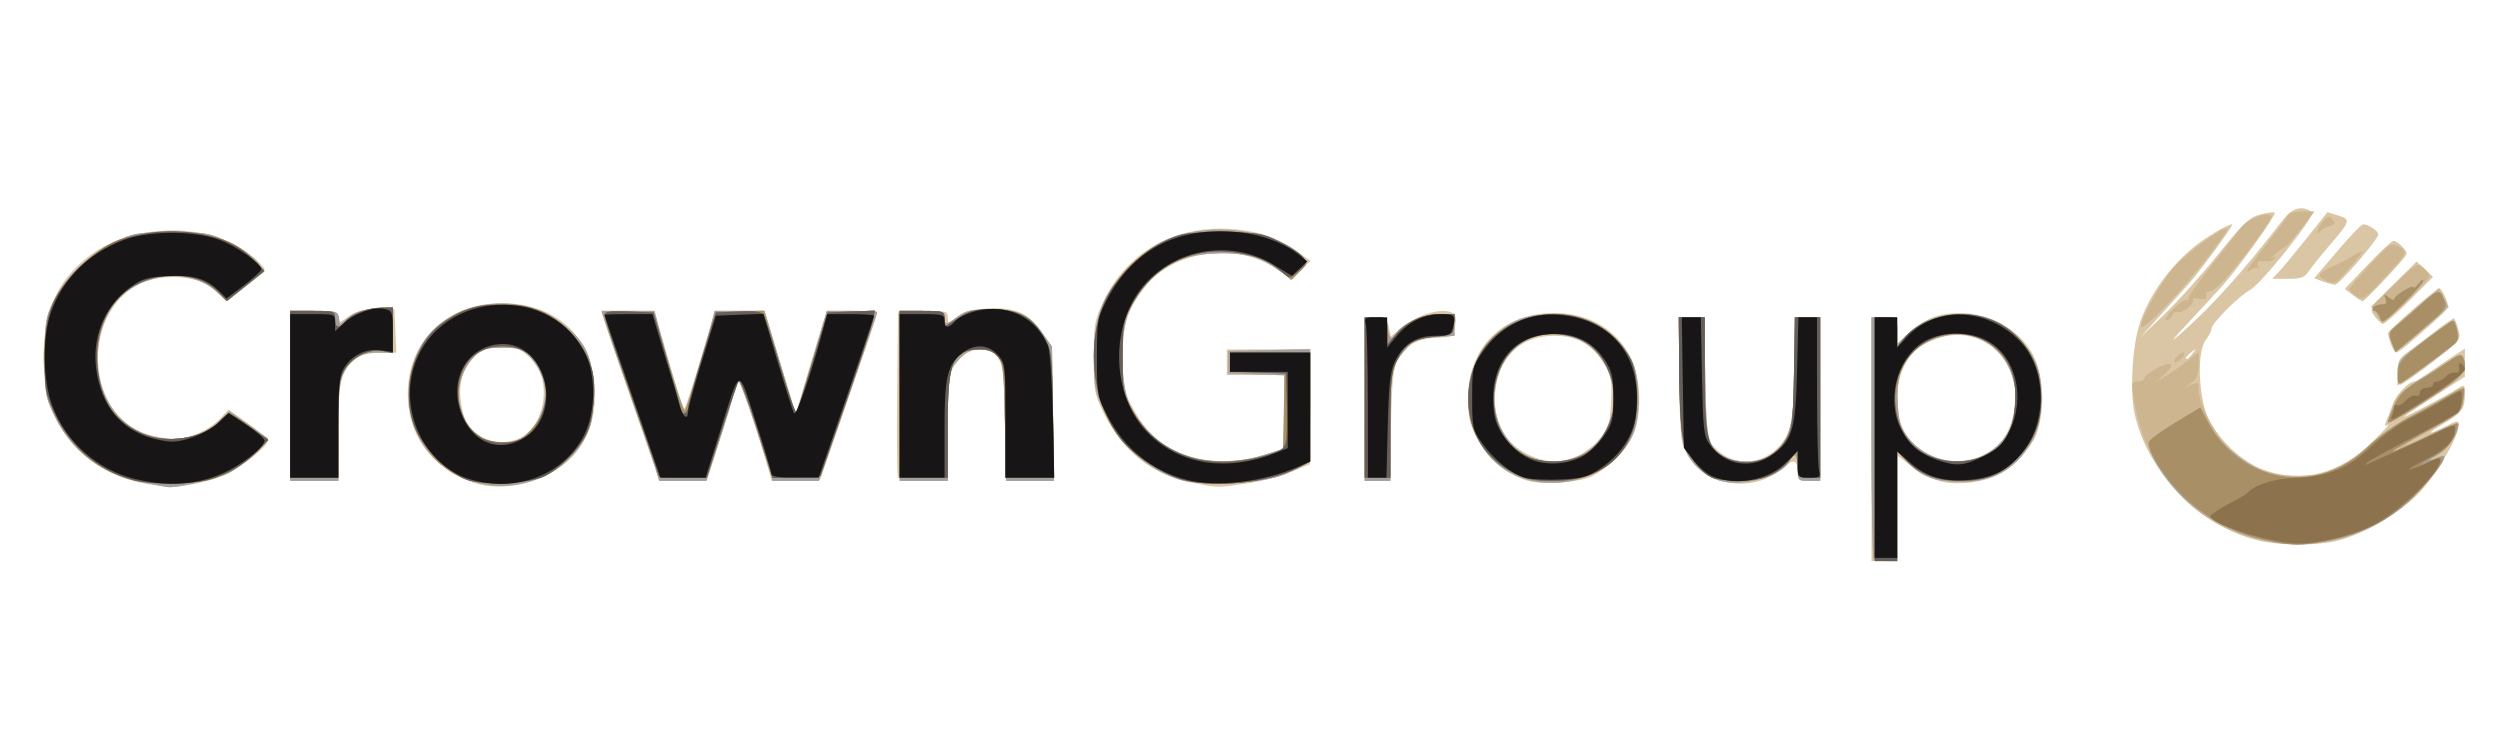 <?xml version="1.0" encoding="UTF-8" standalone="no"?>
<!-- Created with Inkscape (http://www.inkscape.org/) -->

<svg
   version="1.1"
   id="svg1"
   width="106"
   height="32"
   viewBox="0 0 106 32"
   xmlns="http://www.w3.org/2000/svg"
   xmlns:svg="http://www.w3.org/2000/svg">
  <defs
     id="defs1" />
  <g
     id="g1">
    <g
       id="g2"
       transform="matrix(0.136,0,0,0.136,-27.816,-41.762)">
      <path
         style="fill:#dac6a5"
         d="m 788,444 v -38 h 4 4 v 4.196 4.196 l 3.25,-3.084 c 5.097,-4.837 9.534,-6.654 16.25,-6.655 9.445,-0.001 18.868,5.357 22.803,12.966 3.415,6.604 3.89,17.318 1.102,24.881 -1.377,3.736 -6.579,9.518 -10.778,11.978 -5.112,2.996 -13.624,4.141 -19.337,2.601 -2.315,-0.624 -6.253,-2.694 -8.75,-4.601 L 796,449.013 V 465.507 482 h -4 -4 z m 34.5,5.119 c 5.019,-2.305 7.042,-4.569 8.974,-10.045 6.731,-19.077 -10.981,-34.577 -27.701,-24.243 -9.458,5.845 -10.649,23.643 -2.099,31.374 5.286,4.78 14.082,6.011 20.827,2.914 z m 85.907,26.413 C 890.347,471.11 873.954,454.237 870.002,436 c -1.291,-5.958 -0.902,-17.68 0.838,-25.219 2.096,-9.085 8.742,-19.247 17.219,-26.329 3.816,-3.188 10.916,-7.452 12.409,-7.452 0.699,0 -9.879,14.404 -13.91,18.941 -1.681,1.892 -5.742,6.392 -9.023,10 l -5.966,6.559 7.805,-7.5 c 4.293,-4.125 11.856,-12.556 16.806,-18.736 7.701,-9.614 9.58,-11.392 13.012,-12.316 2.206,-0.594 4.247,-0.844 4.535,-0.556 0.574,0.574 -11.203,17.04 -16.139,22.562 -1.698,1.9 -6.462,7.064 -10.587,11.476 -5.624,6.014 -6.249,6.916 -2.5,3.603 9.8,-8.658 18.994,-18.904 31.793,-35.428 2.79,-3.602 5.716,-4.519 8.597,-2.695 1.078,0.683 -0.578,3.379 -7.388,12.03 -4.828,6.133 -9.998,11.781 -11.49,12.553 C 902.65,399.232 894,407.9 894,409.53 c 0,0.66 -0.821,2.274 -1.824,3.585 -2.75,3.596 -2.29,17.631 0.797,24.311 3.069,6.64 10.561,13.643 17.197,16.073 12.145,4.447 23.757,1.392 34.389,-9.047 3.267,-3.208 5.302,-5.449 4.521,-4.979 -1.112,0.669 -1.246,0.44 -0.615,-1.06 0.443,-1.053 1.362,-3.444 2.042,-5.314 1.123,-3.086 4.872,-7.023 6.74,-7.078 0.411,-0.012 2.886,-1.535 5.5,-3.384 2.614,-1.849 5.99,-4.151 7.502,-5.115 l 2.75,-1.753 -2.4e-4,4.365 -2.3e-4,4.365 -8.539,5.5 c -4.696,3.025 -9.309,6.101 -10.25,6.836 -1.848,1.443 12.828,-6.192 16.539,-8.604 2.178,-1.416 2.25,-1.355 2.235,1.902 -0.02,4.45 -0.844,5.567 -6.616,8.964 -5.608,3.301 -5.179,3.864 0.671,0.88 3.824,-1.951 3.96,-1.956 3.96,-0.142 0,3.62 -7.187,15.715 -12.627,21.252 -6.308,6.419 -18.199,13.147 -26.172,14.807 -6.733,1.402 -17.235,1.241 -23.793,-0.365 z M 888.128,417.25 c 1.244,-1.586 1.208,-1.621 -0.378,-0.378 -0.963,0.755 -1.75,1.542 -1.75,1.75 0,0.823 0.821,0.293 2.128,-1.372 z M 248.5,457.585 c -12.379,-2.515 -22.027,-10.07 -27.337,-21.41 -2.216,-4.732 -2.715,-7.374 -3.001,-15.896 -0.516,-15.385 3.816,-25.51 14.337,-33.511 13.674,-10.397 37.584,-10.496 50.14,-0.208 2.398,1.965 4.36,3.966 4.36,4.447 0,0.481 -2.756,2.995 -6.124,5.587 -5.167,3.976 -6.262,4.466 -7.006,3.136 -3.633,-6.491 -18.574,-8.439 -26.973,-3.517 -17.228,10.096 -15.175,40.193 3.146,46.11 2.853,0.921 6.823,1.665 8.822,1.653 4.613,-0.028 11.105,-2.954 14.373,-6.479 l 2.532,-2.73 6.115,4.312 c 3.363,2.372 6.115,4.845 6.115,5.495 0,1.552 -7.425,7.589 -12.532,10.189 -4.165,2.121 -13.899,4.309 -18.402,4.137 -1.411,-0.054 -5.266,-0.646 -8.566,-1.317 z m 103.824,0.036 C 339.418,453.399 331.647,443.016 331.651,430 c 0.005,-16.68 12.117,-28.401 29.349,-28.401 17.543,0 28.968,11.214 28.99,28.455 0.012,8.947 -2.874,15.881 -8.757,21.046 -7.576,6.651 -19.967,9.447 -28.909,6.521 z m 15.256,-14.507 c 6.403,-3.905 8.585,-15.606 4.14,-22.202 C 364.093,409.595 348,415.205 348,429.18 c 0,2.686 0.648,6.435 1.44,8.33 2.804,6.712 11.777,9.484 18.14,5.604 z m 208.222,14.364 c -11.989,-2.387 -21.299,-9.76 -27.093,-21.458 -3.028,-6.114 -3.209,-7.1 -3.202,-17.5 0.006,-10.257 0.223,-11.479 3.128,-17.623 7.415,-15.683 23.063,-24.116 41.365,-22.292 7.736,0.771 12.976,2.656 18.786,6.758 l 4.286,3.026 -2.862,2.862 -2.862,2.862 -5.319,-3.503 c -12.233,-8.057 -31.521,-5.368 -40.248,5.61 -5.799,7.295 -7.288,11.984 -7.221,22.748 0.051,8.328 0.394,10.162 2.714,14.531 4.675,8.801 9.669,13.092 18.634,16.007 6.343,2.063 16.718,1.62 24.343,-1.039 L 605,446.812 V 435.406 424 h -9 -9 v -4 -4 h 13 13 v 17.894 17.894 l -6.312,2.527 c -3.472,1.39 -9.804,3.013 -14.072,3.606 -9.017,1.254 -8.183,1.276 -16.813,-0.442 z m 105.433,-0.395 c -7.869,-2.018 -16.147,-10.357 -18.352,-18.488 -0.623,-2.296 -0.853,-6.894 -0.524,-10.462 1.314,-14.247 11.804,-23.501 26.641,-23.501 10.822,0 19.461,5.045 23.996,14.014 3.345,6.615 3.476,18.826 0.267,24.949 -2.327,4.44 -7.493,9.438 -12.352,11.951 -3.581,1.852 -14.978,2.743 -19.676,1.538 z m 15.38,-7.997 c 2.264,-1.028 5.414,-3.571 7,-5.65 2.489,-3.263 2.928,-4.818 3.203,-11.359 0.296,-7.031 0.097,-7.925 -2.764,-12.385 -3.542,-5.522 -8.106,-7.924 -15.055,-7.924 -9.496,0 -16.16,5.528 -17.932,14.875 -1.863,9.823 1.653,18.041 9.36,21.882 5.902,2.941 10.591,3.104 16.189,0.561 z M 739.5,456.504 c -4.679,-1.648 -9.129,-6.511 -10.512,-11.487 -0.537,-1.934 -0.98,-11.505 -0.983,-21.267 L 728,406 h 3.906 3.906 l 0.344,18.982 0.344,18.982 3.128,3.127 c 7.562,7.559 20.271,3.413 23.27,-7.591 0.6,-2.2 1.093,-10.637 1.096,-18.75 L 764,406 h 4 4 v 25.5 25.5 h -3.5 c -2.784,0 -3.5,-0.393 -3.5,-1.918 0,-4.752 -1.052,-5.244 -4.582,-2.144 -5.589,4.907 -13.35,6.23 -20.918,3.565 z M 295,430.5 V 404 h 7.5 c 6.87,0 7.5,0.17 7.5,2.03 0,1.99 0.06,1.986 3.053,-0.227 2.315,-1.712 4.429,-2.263 8.75,-2.28 L 327.5,403.5 l 0.296,6.75 0.296,6.75 h -4.499 c -6.158,0 -9.406,1.713 -11.673,6.157 C 310.279,426.374 310,429.103 310,441.96 V 457 h -7.5 -7.5 z m 115,26.141 c 0,-0.198 -2.049,-6.16 -4.552,-13.25 C 400.149,428.387 392,404.687 392,404.28 c 0,-0.154 3.712,-0.275 8.25,-0.27 l 8.25,0.01 3.739,12.74 c 2.056,7.007 4.026,14.01 4.377,15.563 0.351,1.553 0.956,2.453 1.345,2 0.389,-0.453 2.682,-7.461 5.096,-15.573 L 427.445,404 h 7.717 7.717 l 2.681,8.75 c 1.474,4.812 3.663,12.035 4.863,16.049 l 2.182,7.299 3.791,-12.799 c 2.085,-7.04 4.289,-14.262 4.898,-16.049 l 1.107,-3.25 h 7.799 c 4.29,0 7.799,0.302 7.799,0.671 0,0.622 -2.808,8.872 -13.557,39.829 l -4.167,12 -7.58,0.291 -7.58,0.291 -0.982,-3.555 C 441.327,443.356 435.412,426 434.754,426 c -0.415,0 -0.753,0.562 -0.753,1.25 7.3e-4,0.688 -2.054,7.662 -4.566,15.5 L 424.868,457 h -7.434 C 413.345,457 410,456.838 410,456.641 Z m 74.451,-0.909 c -0.268,-0.697 -0.366,-12.51 -0.219,-26.25 L 484.5,404.5 l 7.75,-0.292 c 7.267,-0.274 7.75,-0.163 7.75,1.78 0,2.057 0.022,2.056 3.043,-0.178 2.28,-1.685 4.725,-2.333 9.75,-2.583 8.284,-0.412 12.391,1.461 16.682,7.606 l 3.025,4.333 0.306,20.917 L 533.112,457 h -7.475 -7.475 l -0.331,-17.797 c -0.279,-14.983 -0.611,-18.225 -2.104,-20.5 -3.213,-4.897 -10.916,-3.106 -14.233,3.309 C 500.351,424.223 500,428.667 500,440.95 V 457 h -7.531 c -5.16,0 -7.685,-0.399 -8.018,-1.268 z M 630,431.5 V 406 h 3.421 c 2.984,0 3.504,0.381 4.076,2.986 l 0.656,2.986 3.735,-3.001 c 5.177,-4.16 12.697,-6.158 15.785,-4.194 0.755,0.48 0.93,1.934 0.491,4.079 -0.658,3.218 -0.857,3.339 -5.736,3.502 -5.909,0.197 -9.674,2.34 -12.13,6.902 -1.415,2.629 -1.815,6.497 -2.12,20.491 L 637.802,457 H 633.901 630 Z m 322,-8.453 c 0,-3.113 0.546,-4.335 2.571,-5.75 1.414,-0.988 5.313,-3.935 8.665,-6.548 3.352,-2.613 6.259,-4.587 6.46,-4.386 0.201,0.201 0.772,1.785 1.27,3.52 0.89,3.102 0.756,3.269 -8.129,10.136 C 957.869,423.858 953.398,427 952.902,427 952.406,427 952,425.221 952,423.047 Z m -2.025,-8.612 C 949.439,413.024 949,411.509 949,411.068 949,410.145 964.007,397 965.06,397 c 0.384,0 1.255,1.346 1.937,2.991 1.198,2.891 1.076,3.137 -3.629,7.361 C 956.09,413.885 952.284,417 951.581,417 c -0.347,0 -1.069,-1.154 -1.606,-2.565 z m -5.155,-8.811 c -1.655,-2.279 -1.571,-2.422 5.724,-9.668 l 7.403,-7.354 2.553,2.398 2.553,2.398 -7.252,7.301 c -3.988,4.015 -7.713,7.286 -8.277,7.269 -0.564,-0.017 -1.781,-1.072 -2.705,-2.345 z m -6.803,-6.575 -2.482,-1.907 6.982,-7.321 c 3.84,-4.026 7.46,-7.45 8.044,-7.608 0.584,-0.158 1.891,0.63 2.905,1.75 1.792,1.98 1.791,2.099 -0.061,4.266 -4.293,5.023 -11.781,12.77 -12.324,12.749 -0.32,-0.012 -1.698,-0.88 -3.063,-1.929 z m -9.26,-4.208 -2.742,-1.002 7.169,-8.419 C 937.127,380.789 940.754,377 941.242,377 c 1.653,0 4.758,2.063 4.758,3.162 0,1.477 -12.241,15.706 -13.5,15.691 -0.55,-0.006 -2.234,-0.462 -3.742,-1.013 z m -13.704,-3.09 c 1.172,-1.238 5.046,-5.911 8.609,-10.385 l 6.478,-8.135 3.383,1.038 c 3.989,1.224 3.858,1.641 -3.076,9.717 -2.59,3.017 -5.377,6.504 -6.193,7.75 C 923.045,393.581 921.858,394 917.846,394 h -4.924 z"
         id="path8" />
      <path
         style="fill:#cdb58f"
         d="M 788.667,481.333 C 788.3,480.967 788,463.867 788,443.333 V 406 h 4 4 v 4.196 4.196 l 3.25,-3.145 C 803.711,406.929 808.848,405 815.885,405 c 7.902,0 13.734,2.624 18.916,8.512 4.713,5.355 6.187,9.521 6.187,17.488 0,7.431 -1.449,12.137 -5.288,17.17 -4.765,6.247 -11.139,9.164 -20.012,9.158 -8.025,-0.006 -12.356,-1.69 -16.926,-6.582 L 796,447.788 V 464.894 482 h -3.333 c -1.833,0 -3.633,-0.3 -4,-0.667 z m 34.123,-32.227 C 829.353,445.757 833,439.61 833,431.898 c 0,-14.08 -10.643,-23.225 -23.121,-19.866 -10.028,2.7 -14.295,9.066 -13.719,20.469 0.306,6.053 0.815,7.777 3.235,10.95 5.339,6.999 15.804,9.529 23.394,5.655 z m 86.504,26.332 C 888.063,470.784 872.848,453.473 869.575,430.25 c -0.534,-3.79 -0.381,-4.25 1.413,-4.25 1.107,0 2.012,-0.406 2.012,-0.901 0,-1.371 7.009,-5.211 8.185,-4.484 0.599,0.37 -0.166,1.676 -1.827,3.116 l -2.858,2.479 3,-1.757 c 1.65,-0.967 4.688,-3.076 6.75,-4.689 l 3.75,-2.931 v 3.962 c 0,2.953 -0.573,4.383 -2.25,5.613 l -2.25,1.651 2.25,-1.064 c 2.058,-0.973 2.25,-0.819 2.25,1.811 0,4.335 5.546,14.552 10.164,18.724 6.414,5.795 12.069,7.936 20.836,7.89 9.418,-0.05 15.161,-2.485 22.01,-9.334 2.74,-2.74 8.695,-6.95 13.281,-9.389 4.573,-2.432 10.203,-5.614 12.511,-7.071 4.479,-2.828 4.74,-2.588 3.567,3.28 -0.548,2.742 -1.825,3.804 -9.75,8.109 -10.941,5.945 -10.722,6.528 0.391,1.041 4.394,-2.17 7.99,-3.506 7.99,-2.968 0,3.178 -3.256,8.014 -6.672,9.908 -3.485,1.933 -2.963,2.066 1.327,0.339 2.92,-1.176 -1.521,5.42 -8.155,12.113 -12.753,12.865 -30.22,17.935 -48.206,13.992 z m 43.199,-28.427 c 0.35,-0.567 -0.051,-0.735 -0.941,-0.393 -1.732,0.665 -2.049,1.382 -0.611,1.382 0.518,0 1.216,-0.445 1.552,-0.989 z m -703.242,10.494 c -12.291,-2.228 -22.223,-9.571 -27.477,-20.313 C 218.629,430.764 218.5,430.027 218.5,418.5 c 0,-11.057 0.215,-12.438 2.74,-17.575 3.704,-7.536 10.572,-14.241 18.602,-18.16 6.332,-3.09 7.223,-3.25 18.176,-3.257 11.013,-0.008 11.811,0.136 18.214,3.287 3.683,1.812 7.602,4.567 8.709,6.121 l 2.012,2.826 -5.88,4.62 -5.88,4.62 -3.187,-2.977 c -8.202,-7.662 -24.43,-5.871 -31.565,3.484 -7.627,10 -7.32,25.823 0.679,34.91 8.099,9.201 22.913,10.152 31.531,2.024 l 3.368,-3.176 5.741,4.046 c 3.157,2.225 5.937,4.203 6.176,4.395 0.967,0.776 -7.731,8.637 -11.935,10.786 -3.46,1.769 -17.341,4.978 -19.192,4.436 -0.17,-0.05 -3.571,-0.682 -7.558,-1.405 z M 353.5,457.653 c -17.217,-4.403 -25.891,-21.842 -19.44,-39.083 6.441,-17.216 31.298,-22.531 46.627,-9.97 6.846,5.609 8.776,10.195 8.796,20.9 0.015,7.717 -0.349,9.713 -2.55,14 -5.79,11.278 -20.434,17.477 -33.433,14.153 z m 16.01,-15.963 c 6.409,-6.409 6.63,-16.143 0.523,-22.979 C 367.391,415.754 366.677,415.5 361,415.5 c -5.677,0 -6.391,0.254 -9.033,3.211 -3.546,3.968 -5.157,9.616 -4.085,14.313 1.884,8.249 6.039,11.976 13.352,11.976 4.287,0 5.417,-0.452 8.276,-3.31 z m 202.776,14.926 c -10.724,-3.52 -18.509,-10.594 -23.577,-21.424 -2.726,-5.826 -3.075,-7.619 -3.138,-16.123 -0.098,-13.201 2.592,-20.196 11.079,-28.811 6.909,-7.013 12.478,-9.859 21.907,-11.194 11.781,-1.668 26.592,2.024 31.974,7.971 1.806,1.996 1.791,2.099 -0.665,4.555 l -2.513,2.513 -5.188,-3.492 c -5.934,-3.993 -11.236,-5.089 -21.183,-4.377 -10.817,0.774 -19.434,7.037 -24.375,17.716 -3.012,6.51 -2.92,22.453 0.169,29.285 6.713,14.846 23.696,21.262 41.62,15.726 L 605,446.92 V 435.499 424.078 L 596.25,423.789 587.5,423.5 v -3.5 -3.5 l 12.75,-0.28 12.75,-0.28 v 17.407 c 0,12.752 -0.334,17.662 -1.25,18.359 -0.688,0.523 -3.725,1.994 -6.75,3.268 -6.936,2.92 -25.915,3.872 -32.714,1.641 z M 682,456.943 C 661.456,452.74 655.152,424.501 671.661,410.629 676.511,406.553 681.255,405 688.859,405 c 10.954,0 19.549,5.046 24.295,14.261 2.684,5.212 3.013,17.231 0.626,22.812 -4.894,11.439 -18.174,17.654 -31.779,14.87 z m 14.128,-7.365 c 16.261,-6.857 14.782,-33.034 -2.122,-37.578 -10.245,-2.754 -19.638,2.49 -22.579,12.606 -4.917,16.913 9.427,31.414 24.702,24.972 z m 45.237,7.517 c -4.651,-1.18 -8.879,-4.575 -10.991,-8.825 -1.593,-3.207 -1.922,-6.645 -2.2,-23.02 L 727.847,406 h 3.999 3.999 l 0.328,18.75 c 0.353,20.178 0.682,21.551 5.9,24.634 3.586,2.118 10.816,2.075 13.955,-0.083 6.585,-4.527 7.806,-8.786 7.896,-27.55 L 764,406 h 4 4 v 25.5 25.5 h -3.5 c -3.417,0 -3.5,-0.095 -3.5,-4 0,-3.964 -1.27,-5.345 -2.344,-2.547 -1.794,4.675 -14.017,8.487 -21.292,6.642 z M 295,430.5 V 404 h 7.43 c 6.78,0 7.458,0.184 7.75,2.1 l 0.32,2.1 2.885,-2.279 c 1.918,-1.515 4.684,-2.428 8.25,-2.724 L 327,402.752 V 409.876 417 h -4.854 c -3.771,0 -5.446,0.549 -7.51,2.462 C 310.557,423.242 310,425.958 310,442.065 V 457 h -7.5 -7.5 z m 113.589,21.75 c -0.819,-2.612 -4.263,-12.625 -7.654,-22.25 -3.391,-9.625 -6.767,-19.413 -7.502,-21.75 L 392.096,404 h 8.245 8.245 l 1.238,4.75 c 2.864,10.987 7.643,26.25 8.219,26.25 0.341,0 1.101,-1.913 1.687,-4.25 0.587,-2.337 2.042,-7.4 3.235,-11.25 1.193,-3.85 2.665,-8.912 3.271,-11.25 l 1.101,-4.25 h 7.771 7.771 l 2.474,8.25 c 1.361,4.537 3.554,11.85 4.874,16.25 l 2.399,8 1.101,-3.5 c 0.606,-1.925 2.782,-9.238 4.835,-16.25 L 462.298,404 h 7.851 c 4.318,0 7.851,0.146 7.851,0.325 0,0.531 -12.762,37.686 -16.633,48.425 l -1.532,4.25 h -7.192 -7.192 l -4.902,-15.5 C 437.852,432.975 435.276,426 434.823,426 434.37,426 434,426.496 434,427.101 c 0,0.606 -2.078,7.581 -4.617,15.5 L 424.766,457 h -7.344 -7.344 z M 485,430.5 V 404 h 7 c 6.333,0 7,0.19 7,2 0,2.53 0.397,2.506 4.124,-0.25 2.49,-1.841 4.346,-2.25 10.21,-2.25 8.709,0 12.035,1.512 16.123,7.333 l 3.043,4.333 0.306,20.917 L 533.112,457 h -7.477 -7.477 l -0.329,-18.397 c -0.294,-16.413 -0.535,-18.624 -2.234,-20.5 C 514.306,416.68 512.48,416 509.949,416 c -3.031,0 -4.331,0.671 -6.845,3.535 L 500,423.07 V 440.035 457 h -7.5 -7.5 z m 145,1 V 406 h 3.5 c 2.784,0 3.5,0.393 3.5,1.918 0,1.055 0.281,2.65 0.624,3.545 0.546,1.423 0.805,1.369 2.066,-0.432 C 641.923,407.844 648.416,405 653.46,405 657.951,405 658,405.036 658,408.38 v 3.38 l -6.181,0.447 c -5.642,0.408 -6.46,0.77 -9.381,4.149 C 638.346,421.09 638,423.059 638,441.625 V 457 h -4 -4 z m 319.514,5.415 c 2.26,-7.247 1.677,-6.647 14.486,-14.889 4.125,-2.654 7.873,-4.476 8.328,-4.048 0.456,0.428 0.68,2.061 0.5,3.629 -0.332,2.886 -5.566,6.945 -19.198,14.886 l -4.87,2.837 z m 2.488,-13.55 c 0.002,-3.698 0.386,-4.153 8.907,-10.526 8.281,-6.194 8.946,-6.51 9.485,-4.5 0.319,1.189 0.586,2.868 0.593,3.731 0.012,1.383 -8.323,8.25 -16.236,13.379 L 952,427.23 Z M 883,418.5 c 0.685,-0.825 1.695,-1.5 2.245,-1.5 0.558,0 0.45,0.663 -0.245,1.5 -0.685,0.825 -1.695,1.5 -2.245,1.5 -0.558,0 -0.45,-0.663 0.245,-1.5 z m 66.984,-4.539 c -0.734,-1.772 -0.894,-3.389 -0.378,-3.821 0.492,-0.412 4.133,-3.562 8.09,-6.999 l 7.196,-6.25 1.535,2.969 1.535,2.969 -6.731,5.859 c -10.497,9.137 -9.786,8.803 -11.247,5.274 z M 872,408.987 c 0,-2.749 6.218,-13.952 10.348,-18.644 3.921,-4.455 15.48,-12.848 16.412,-11.916 0.781,0.781 -11.997,16.891 -19.467,24.544 C 875.282,407.079 872,409.786 872,408.987 Z m 73.494,-3.636 -1.746,-2.665 7.213,-6.919 c 6.941,-6.659 7.285,-6.854 9.126,-5.188 1.052,0.952 1.913,2.048 1.913,2.436 0,0.879 -5.177,6.375 -10.63,11.283 l -4.13,3.718 z m -63.532,-1.812 c 1.845,-1.904 3.744,-3.22 4.221,-2.926 0.476,0.294 0.743,0.112 0.592,-0.404 -0.151,-0.517 2.918,-4.938 6.82,-9.824 3.902,-4.886 8.12,-10.307 9.373,-12.046 2.126,-2.951 8.287,-5.418 9.786,-3.919 0.577,0.577 -8.884,13.401 -14.619,19.816 -1.851,2.071 -4.037,3.765 -4.857,3.765 -0.837,0 -1.265,0.589 -0.975,1.344 0.377,0.982 -0.201,1.214 -2.143,0.863 -1.462,-0.264 -2.34,-0.138 -1.951,0.28 0.936,1.006 -3.314,4.409 -4.796,3.84 -0.634,-0.243 -1.423,0.258 -1.751,1.115 -0.329,0.857 -1.15,1.557 -1.825,1.557 -0.675,0 0.282,-1.557 2.127,-3.461 z m 57.135,-4.184 c -1.153,-0.808 -2.094,-1.781 -2.091,-2.162 0.003,-0.381 2.911,-3.816 6.462,-7.632 6.191,-6.654 6.559,-6.884 8.949,-5.605 2.967,1.588 2.777,1.956 -5.64,10.921 -5.255,5.598 -5.707,5.861 -7.681,4.479 z m -9.409,-4.811 c -3.074,-1.307 -2.507,-2.394 2.345,-4.499 1.357,-0.589 3.93,-1.956 5.717,-3.038 4.739,-2.869 4.456,-2.28 -2.941,6.112 -2.084,2.365 -2.583,2.503 -5.122,1.424 z M 905,391.607 c 0,-0.351 2.749,-4.097 6.109,-8.326 3.36,-4.228 6.333,-8.272 6.607,-8.985 C 918.008,373.537 919.851,373 922.166,373 h 3.952 l -4.296,5.5 c -2.363,3.025 -4.526,5.51 -4.809,5.522 -0.282,0.012 -1.638,0.951 -3.013,2.087 -1.375,1.135 -1.868,1.731 -1.095,1.323 0.879,-0.464 1.158,-0.343 0.746,0.325 -0.362,0.586 -1.807,0.94 -3.211,0.786 -1.978,-0.217 -2.415,0.077 -1.943,1.308 0.335,0.874 0.29,1.268 -0.101,0.877 -0.391,-0.391 -1.315,-0.21 -2.053,0.403 C 905.604,391.744 905,391.958 905,391.607 Z m 22.015,-12.247 c -0.008,-0.627 0.772,-2.07 1.735,-3.208 1.48,-1.749 1.94,-1.853 2.982,-0.672 1.003,1.138 0.818,1.526 -1,2.093 -1.228,0.383 -2.562,1.198 -2.967,1.812 -0.536,0.813 -0.739,0.807 -0.75,-0.024 z"
         id="path7" />
      <path
         style="fill:#a29f9c"
         d="M 788.667,481.333 C 788.3,480.967 788,463.867 788,443.333 V 406 h 4 4 v 4.196 4.196 l 3.25,-3.145 C 803.711,406.929 808.848,405 815.885,405 c 7.902,0 13.734,2.624 18.916,8.512 4.713,5.355 6.187,9.521 6.187,17.488 0,7.431 -1.449,12.137 -5.288,17.17 -4.765,6.247 -11.139,9.164 -20.012,9.158 -8.025,-0.006 -12.356,-1.69 -16.926,-6.582 L 796,447.788 V 464.894 482 h -3.333 c -1.833,0 -3.633,-0.3 -4,-0.667 z m 34.123,-32.227 C 829.353,445.757 833,439.61 833,431.898 c 0,-14.08 -10.643,-23.225 -23.121,-19.866 -10.028,2.7 -14.295,9.066 -13.719,20.469 0.306,6.053 0.815,7.777 3.235,10.95 5.339,6.999 15.804,9.529 23.394,5.655 z M 910.5,475.509 c -14.914,-3.311 -28.163,-13.155 -34.59,-25.701 -1.04,-2.031 -1.663,-4.288 -1.383,-5.016 0.279,-0.728 3.988,-3.42 8.241,-5.982 l 7.733,-4.658 2,3.739 c 2.866,5.358 4.43,7.209 9.5,11.245 12.605,10.033 28.766,8.913 40.871,-2.832 3.096,-3.004 8.597,-6.972 12.224,-8.817 3.627,-1.845 8.969,-4.755 11.871,-6.467 2.902,-1.711 5.433,-2.955 5.625,-2.763 0.191,0.191 0.09,1.938 -0.226,3.882 -0.536,3.302 -1.283,3.923 -11.377,9.447 -5.942,3.252 -10.666,6.054 -10.499,6.226 0.167,0.172 4.85,-1.885 10.408,-4.571 C 966.453,440.555 971,438.741 971,439.211 c 0,3.063 -3.313,7.921 -6.672,9.784 -3.485,1.933 -2.963,2.066 1.327,0.339 2.928,-1.179 -1.526,5.424 -8.245,12.222 -7.087,7.17 -15.634,11.767 -25.91,13.934 -8.429,1.778 -13.063,1.782 -21,0.02 z M 249.251,457.505 c -12.291,-2.228 -22.223,-9.571 -27.477,-20.313 C 218.629,430.764 218.5,430.027 218.5,418.5 c 0,-11.057 0.215,-12.438 2.74,-17.575 3.704,-7.536 10.572,-14.241 18.602,-18.16 6.332,-3.09 7.223,-3.25 18.176,-3.257 11.013,-0.008 11.811,0.136 18.214,3.287 3.683,1.812 7.602,4.567 8.709,6.121 l 2.012,2.826 -5.88,4.62 -5.88,4.62 -3.187,-2.977 c -8.202,-7.662 -24.43,-5.871 -31.565,3.484 -7.627,10 -7.32,25.823 0.679,34.91 8.099,9.201 22.913,10.152 31.531,2.024 l 3.368,-3.176 5.741,4.046 c 3.157,2.225 5.937,4.203 6.176,4.395 0.967,0.776 -7.731,8.637 -11.935,10.786 -3.46,1.769 -17.341,4.978 -19.192,4.436 -0.17,-0.05 -3.571,-0.682 -7.558,-1.405 z M 353.5,457.653 c -17.217,-4.403 -25.891,-21.842 -19.44,-39.083 6.441,-17.216 31.298,-22.531 46.627,-9.97 6.846,5.609 8.776,10.195 8.796,20.9 0.015,7.717 -0.349,9.713 -2.55,14 -5.79,11.278 -20.434,17.477 -33.433,14.153 z m 16.01,-15.963 c 6.409,-6.409 6.63,-16.143 0.523,-22.979 C 367.391,415.754 366.677,415.5 361,415.5 c -5.677,0 -6.391,0.254 -9.033,3.211 -3.546,3.968 -5.157,9.616 -4.085,14.313 1.884,8.249 6.039,11.976 13.352,11.976 4.287,0 5.417,-0.452 8.276,-3.31 z m 202.776,14.926 c -10.724,-3.52 -18.509,-10.594 -23.577,-21.424 -2.726,-5.826 -3.075,-7.619 -3.138,-16.123 -0.098,-13.201 2.592,-20.196 11.079,-28.811 6.909,-7.013 12.478,-9.859 21.907,-11.194 11.781,-1.668 26.592,2.024 31.974,7.971 1.806,1.996 1.791,2.099 -0.665,4.555 l -2.513,2.513 -5.188,-3.492 c -5.934,-3.993 -11.236,-5.089 -21.183,-4.377 -10.817,0.774 -19.434,7.037 -24.375,17.716 -3.012,6.51 -2.92,22.453 0.169,29.285 6.713,14.846 23.696,21.262 41.62,15.726 L 605,446.92 V 435.499 424.078 L 596.25,423.789 587.5,423.5 v -3.5 -3.5 l 12.75,-0.28 12.75,-0.28 v 17.407 c 0,12.752 -0.334,17.662 -1.25,18.359 -0.688,0.523 -3.725,1.994 -6.75,3.268 -6.936,2.92 -25.915,3.872 -32.714,1.641 z M 682,456.943 C 661.456,452.74 655.152,424.501 671.661,410.629 676.511,406.553 681.255,405 688.859,405 c 10.954,0 19.549,5.046 24.295,14.261 2.684,5.212 3.013,17.231 0.626,22.812 -4.894,11.439 -18.174,17.654 -31.779,14.87 z m 14.128,-7.365 c 16.261,-6.857 14.782,-33.034 -2.122,-37.578 -10.245,-2.754 -19.638,2.49 -22.579,12.606 -4.917,16.913 9.427,31.414 24.702,24.972 z m 45.237,7.517 c -4.651,-1.18 -8.879,-4.575 -10.991,-8.825 -1.593,-3.207 -1.922,-6.645 -2.2,-23.02 L 727.847,406 h 3.999 3.999 l 0.328,18.75 c 0.353,20.178 0.682,21.551 5.9,24.634 3.586,2.118 10.816,2.075 13.955,-0.083 6.585,-4.527 7.806,-8.786 7.896,-27.55 L 764,406 h 4 4 v 25.5 25.5 h -3.5 c -3.417,0 -3.5,-0.095 -3.5,-4 0,-3.964 -1.27,-5.345 -2.344,-2.547 -1.794,4.675 -14.017,8.487 -21.292,6.642 z M 295,430.5 V 404 h 7.43 c 6.78,0 7.458,0.184 7.75,2.1 l 0.32,2.1 2.885,-2.279 c 1.918,-1.515 4.684,-2.428 8.25,-2.724 L 327,402.752 V 409.876 417 h -4.854 c -3.771,0 -5.446,0.549 -7.51,2.462 C 310.557,423.242 310,425.958 310,442.065 V 457 h -7.5 -7.5 z m 113.589,21.75 c -0.819,-2.612 -4.263,-12.625 -7.654,-22.25 -3.391,-9.625 -6.767,-19.413 -7.502,-21.75 L 392.096,404 h 8.245 8.245 l 1.238,4.75 c 2.864,10.987 7.643,26.25 8.219,26.25 0.341,0 1.101,-1.913 1.687,-4.25 0.587,-2.337 2.042,-7.4 3.235,-11.25 1.193,-3.85 2.665,-8.912 3.271,-11.25 l 1.101,-4.25 h 7.771 7.771 l 2.474,8.25 c 1.361,4.537 3.554,11.85 4.874,16.25 l 2.399,8 1.101,-3.5 c 0.606,-1.925 2.782,-9.238 4.835,-16.25 L 462.298,404 h 7.851 c 4.318,0 7.851,0.146 7.851,0.325 0,0.531 -12.762,37.686 -16.633,48.425 l -1.532,4.25 h -7.192 -7.192 l -4.902,-15.5 C 437.852,432.975 435.276,426 434.823,426 434.37,426 434,426.496 434,427.101 c 0,0.606 -2.078,7.581 -4.617,15.5 L 424.766,457 h -7.344 -7.344 z M 485,430.5 V 404 h 7 c 6.333,0 7,0.19 7,2 0,2.53 0.397,2.506 4.124,-0.25 2.49,-1.841 4.346,-2.25 10.21,-2.25 8.709,0 12.035,1.512 16.123,7.333 l 3.043,4.333 0.306,20.917 L 533.112,457 h -7.477 -7.477 l -0.329,-18.397 c -0.294,-16.413 -0.535,-18.624 -2.234,-20.5 C 514.306,416.68 512.48,416 509.949,416 c -3.031,0 -4.331,0.671 -6.845,3.535 L 500,423.07 V 440.035 457 h -7.5 -7.5 z m 145,1 V 406 h 3.5 c 2.784,0 3.5,0.393 3.5,1.918 0,1.055 0.281,2.65 0.624,3.545 0.546,1.423 0.805,1.369 2.066,-0.432 C 641.923,407.844 648.416,405 653.46,405 657.951,405 658,405.036 658,408.38 v 3.38 l -6.181,0.447 c -5.642,0.408 -6.46,0.77 -9.381,4.149 C 638.346,421.09 638,423.059 638,441.625 V 457 h -4 -4 z m 319,7.118 c 0,-0.249 0.853,-2.442 1.896,-4.875 1.732,-4.04 4.418,-6.456 11.104,-9.987 0.825,-0.436 3.297,-2.095 5.494,-3.688 4.204,-3.049 5.461,-2.674 5.491,1.635 0.012,1.689 -2.259,3.697 -9.735,8.605 -10.243,6.726 -14.25,9.062 -14.25,8.31 z m 3.05,-15.318 c 0.047,-3.582 0.536,-4.165 8.54,-10.177 4.67,-3.507 8.693,-6.175 8.94,-5.927 0.247,0.247 0.716,1.781 1.042,3.408 0.554,2.772 0.075,3.333 -7.642,8.927 -11.612,8.418 -10.937,8.184 -10.879,3.769 z m -1.814,-9.487 c -1.057,-2.801 -0.908,-3.214 2.057,-5.667 1.759,-1.455 5.05,-4.333 7.314,-6.396 2.264,-2.062 4.516,-3.746 5.005,-3.742 0.488,0.004 1.396,1.103 2.017,2.443 1.242,2.68 1.817,1.987 -9.72,11.716 l -5.534,4.667 z m -3.698,-7.695 C 946.168,404.953 945.419,404 944.874,404 c -0.545,0 -0.714,-0.45 -0.374,-1 0.34,-0.55 1.477,-1 2.528,-1 1.402,0 1.735,-0.465 1.254,-1.75 -0.574,-1.532 -0.446,-1.579 1.031,-0.378 0.928,0.755 1.687,0.964 1.687,0.466 0,-1.133 5.988,-4.751 6.032,-3.645 0.018,0.444 0.693,-0.067 1.5,-1.135 0.808,-1.068 1.468,-1.505 1.468,-0.971 0,0.534 -2.878,3.822 -6.395,7.309 -5.823,5.772 -6.455,6.149 -7.067,4.221 z"
         id="path6" />
      <path
         style="fill:#a88f66"
         d="m 789,444 v -38 h 3.5 c 3.497,0 3.5,0.005 3.5,4.635 v 4.635 l 2.099,-2.668 c 3.428,-4.359 10.958,-7.603 17.618,-7.592 13.481,0.023 23.795,9.518 25.021,23.034 0.766,8.451 -1.164,15.023 -6.04,20.562 -5.428,6.166 -10.383,8.345 -19.047,8.372 -7.687,0.025 -12.15,-1.631 -16.722,-6.202 L 796,447.846 V 464.923 482 h -3.5 -3.5 z m 34.434,5.015 c 5.844,-2.853 8.68,-7.569 9.316,-15.49 0.913,-11.376 -3.727,-19.095 -12.974,-21.585 -12.92,-3.479 -24.277,5.694 -24.218,19.56 0.038,8.759 3.553,14.546 10.942,18.014 4.386,2.058 12.166,1.829 16.934,-0.499 z m 87.167,26.343 c -9.389,-2.013 -17.84,-6.49 -24.821,-13.149 -6.205,-5.918 -12.151,-15.078 -11.273,-17.366 0.29,-0.757 4.008,-3.472 8.261,-6.035 l 7.733,-4.659 2.189,4.175 c 10.315,19.675 34.211,23.475 50.182,7.979 3.096,-3.004 8.597,-6.972 12.224,-8.817 3.627,-1.845 8.969,-4.755 11.871,-6.467 2.902,-1.711 5.433,-2.955 5.625,-2.763 0.191,0.191 0.094,1.911 -0.215,3.82 -0.522,3.219 -1.352,3.908 -11.37,9.447 -5.944,3.286 -10.675,6.114 -10.514,6.283 0.161,0.17 4.682,-1.743 10.047,-4.25 5.365,-2.507 9.89,-4.558 10.056,-4.558 0.166,0 -0.274,1.688 -0.978,3.75 -0.983,2.881 -2.419,4.382 -6.198,6.477 -5.159,2.86 -5.46,3.881 -0.369,1.248 4.301,-2.224 3.845,-0.048 -1.3,6.206 -8.549,10.392 -18.547,16.373 -31.588,18.899 -8.822,1.708 -10.658,1.688 -19.561,-0.221 z M 246.746,456.976 C 228.002,452.25 216.91,436.083 218.288,415.5 c 0.775,-11.58 3.029,-16.75 10.712,-24.578 8.854,-9.021 14.575,-11.249 29,-11.294 12.532,-0.039 19.463,2.19 25.257,8.123 l 3.675,3.764 -5.699,4.642 -5.699,4.642 -3.378,-2.966 C 267.717,393.935 265.027,393 258.251,393 c -13.709,0 -23.393,10.549 -23.393,25.482 0,11.837 4.139,18.981 13.643,23.551 7.667,3.686 19.858,1.781 24.905,-3.892 1.048,-1.178 2.212,-2.141 2.587,-2.141 0.375,0 3.27,1.853 6.433,4.118 l 5.751,4.118 -3.673,3.762 c -2.02,2.069 -6.142,5.011 -9.16,6.538 -4.666,2.361 -6.934,2.822 -15.164,3.082 -5.323,0.168 -11.367,-0.12 -13.432,-0.641 z M 351,456.883 c -10.92,-3.283 -18.972,-14.721 -18.99,-26.973 -0.018,-12.459 8.223,-23.751 19.678,-26.961 5.786,-1.621 17.906,-0.805 22.716,1.53 4.954,2.405 9.949,7.386 12.835,12.798 3.136,5.881 3.17,19.324 0.064,25.223 -2.688,5.106 -8.475,10.875 -13.152,13.114 -4.343,2.079 -17.972,2.826 -23.15,1.269 z m 19.057,-15.822 c 4.324,-4.545 5.657,-9.784 3.996,-15.699 C 372.115,418.463 367.801,415 361.146,415 c -6.724,0 -10.716,2.962 -12.769,9.474 -2.21,7.011 -0.708,13.151 4.292,17.54 2.828,2.483 4.263,2.986 8.521,2.986 4.659,0 5.457,-0.354 8.867,-3.939 z m 202.883,15.501 c -2.508,-0.692 -7.035,-2.842 -10.06,-4.776 -9.52,-6.09 -15.231,-15.161 -16.884,-26.816 -2.647,-18.661 5.847,-35.317 21.829,-42.809 5.165,-2.421 6.754,-2.659 17.675,-2.645 11.027,0.014 12.454,0.237 17.594,2.749 3.077,1.504 6.424,3.651 7.439,4.773 1.804,1.994 1.786,2.099 -0.817,4.701 l -2.662,2.662 -2.277,-2.015 c -4.177,-3.696 -7.445,-5.236 -13.386,-6.308 -14.578,-2.631 -27.444,3.526 -34.227,16.376 C 554.746,407.034 554.5,408.516 554.5,418.5 c 0,10.324 0.182,11.329 2.966,16.355 3.827,6.909 10.096,12.376 16.598,14.476 6.607,2.134 17.813,2.054 24.935,-0.177 l 5.5,-1.723 0.281,-12.216 L 605.062,423 H 596.531 588 v -3 -3 h 12.5 12.5 v 16.98 16.98 l -3.969,2.025 c -9.119,4.652 -26.101,6.336 -36.092,3.579 z M 677.5,455.133 c -12.242,-5.581 -17.918,-18.303 -14.071,-31.537 5.578,-19.186 31.347,-25.145 45.27,-10.468 4.642,4.893 6.304,9.682 6.279,18.09 -0.035,11.714 -4.741,19.498 -14.454,23.91 -5.489,2.493 -17.559,2.496 -23.024,0.005 z M 698.038,448.75 c 3.487,-1.758 5.08,-3.452 7.292,-7.75 2.42,-4.704 2.76,-6.334 2.344,-11.258 -1.169,-13.859 -11.951,-21.436 -24.957,-17.539 -15.096,4.523 -17.041,29.293 -2.887,36.77 5.108,2.698 12.596,2.606 18.208,-0.223 z M 739,456.296 c -2.371,-0.863 -7.026,-5.515 -8.802,-8.796 -1.291,-2.386 -1.704,-6.939 -2.017,-22.25 L 727.788,406 H 731.894 736 v 17.532 c 0,19.905 0.794,23.276 6.135,26.038 6.937,3.587 15.365,1.143 19.329,-5.605 1.791,-3.049 2.075,-5.532 2.368,-20.715 L 764.165,406 H 768.083 772 v 25 25 h -3.5 c -3.45,0 -3.5,-0.06 -3.505,-4.25 l -0.005,-4.25 -2.245,2.68 c -4.101,4.895 -8.601,6.82 -15.745,6.738 -3.575,-0.041 -7.175,-0.321 -8,-0.621 z M 295,430 v -26 h 7 c 6.8,0 7,0.071 7,2.5 0,2.892 1.169,3.207 3.128,0.845 C 314.063,405.011 319.312,403 323.468,403 H 327 v 7.079 7.079 l -2.896,-0.636 c -4.092,-0.899 -9.671,1.718 -12.078,5.667 -1.791,2.937 -2.019,5.029 -2.022,18.56 L 310,456 h -7.5 -7.5 z m 112.165,17.25 C 399.362,425.283 393,406.405 393,405.217 c 0,-0.98 1.886,-1.229 7.642,-1.009 l 7.642,0.292 4.537,15.738 c 2.495,8.656 4.794,15.489 5.108,15.184 0.314,-0.305 2.623,-7.387 5.131,-15.738 l 4.559,-15.184 7.475,-0.288 7.475,-0.288 4.95,16.586 c 2.722,9.122 5.15,16.002 5.394,15.288 0.244,-0.714 2.51,-8.048 5.035,-16.298 l 4.59,-15 7.352,-0.296 7.352,-0.296 -0.487,2.796 c -0.268,1.538 -4.08,13.146 -8.471,25.796 l -7.983,23 -7.46,0.289 -7.46,0.289 -4.908,-15.52 c -2.7,-8.536 -5.212,-15.191 -5.584,-14.789 -0.372,0.402 -2.781,7.368 -5.354,15.481 L 424.854,456 h -7.29 -7.29 z M 485,430 v -26 h 7 c 6.811,0 7,0.068 7,2.514 v 2.514 l 4.181,-2.764 c 3.514,-2.323 5.241,-2.764 10.827,-2.762 7.903,0.003 12.505,2.556 16.189,8.98 2.154,3.756 2.324,5.3 2.628,23.767 l 0.325,19.75 h -7.512 -7.512 l -0.313,-17.898 c -0.279,-15.935 -0.522,-18.128 -2.218,-20 -2.083,-2.299 -7.365,-2.831 -10.65,-1.073 C 500.809,419.243 500,422.991 500,439.95 V 456 h -7.5 -7.5 z m 145,1 v -25 h 3.5 c 3.447,0 3.5,0.065 3.527,4.25 l 0.027,4.25 2.723,-3.158 C 643.448,407.085 647.964,405 653.514,405 c 4.602,0 4.612,0.008 4.3,3.25 -0.305,3.159 -0.467,3.265 -5.813,3.781 -6.829,0.659 -9.505,2.336 -12.028,7.535 C 638.258,423.1 638,425.748 638,439.816 V 456 h -4 -4 z m 319,7.618 c 0,-0.249 0.854,-2.445 1.898,-4.88 1.429,-3.333 3.098,-5.131 6.75,-7.268 2.669,-1.562 6.939,-4.338 9.49,-6.168 3.895,-2.795 4.736,-3.073 5.25,-1.733 1.56,4.065 0.524,5.396 -9.138,11.74 -10.243,6.726 -14.25,9.062 -14.25,8.31 z m 3.184,-15.228 c 0.286,-3.443 1.087,-4.412 8.316,-10.058 4.4,-3.436 8.302,-6.266 8.671,-6.29 0.369,-0.023 0.985,1.387 1.368,3.135 0.547,2.489 0.293,3.456 -1.171,4.466 -1.028,0.709 -2.319,1.642 -2.869,2.073 -2.722,2.133 -12.16,9.007 -13.316,9.697 -1.014,0.606 -1.244,-0.087 -1,-3.024 z m -1.948,-9.577 c -1.057,-2.801 -0.908,-3.214 2.057,-5.667 1.759,-1.455 5.05,-4.333 7.314,-6.396 4.871,-4.437 5.958,-4.621 6.828,-1.155 0.707,2.817 0.6,2.947 -9.561,11.571 l -5.498,4.667 z m -3.698,-7.695 C 946.168,404.953 945.419,404 944.874,404 c -0.545,0 -0.714,-0.45 -0.374,-1 0.34,-0.55 1.477,-1 2.528,-1 1.402,0 1.735,-0.465 1.254,-1.75 -0.574,-1.532 -0.446,-1.579 1.031,-0.378 0.928,0.755 1.687,0.964 1.687,0.466 0,-1.133 5.988,-4.751 6.032,-3.645 0.018,0.444 0.693,-0.067 1.5,-1.135 0.808,-1.068 1.468,-1.505 1.468,-0.971 0,0.534 -2.878,3.822 -6.395,7.309 -5.823,5.772 -6.455,6.149 -7.067,4.221 z"
         id="path5" />
      <path
         style="fill:#8c724d"
         d="m 789,444 v -38 h 3.5 c 3.497,0 3.5,0.005 3.5,4.635 v 4.635 l 2.099,-2.668 c 3.428,-4.359 10.958,-7.603 17.618,-7.592 13.481,0.023 23.795,9.518 25.021,23.034 0.766,8.451 -1.164,15.023 -6.04,20.562 -5.415,6.152 -10.388,8.345 -18.988,8.372 -7.565,0.025 -12.827,-2.034 -17.169,-6.717 L 796,447.52 V 464.76 482 h -3.5 -3.5 z m 34.647,4.929 c 6.035,-2.921 8.571,-7.473 9.084,-16.303 0.349,-6.011 0.051,-7.829 -1.908,-11.618 -7.523,-14.551 -29.155,-12.565 -34.377,3.157 -2.633,7.927 -0.544,17.282 4.929,22.078 5.826,5.105 14.992,6.21 22.273,2.686 z M 918,476.347 c -10.158,-1.419 -22.832,-5.648 -24.366,-8.13 -0.265,-0.428 2.072,-2.115 5.192,-3.748 3.121,-1.633 5.899,-3.218 6.174,-3.522 2.492,-2.755 8.251,-4.629 14.981,-4.875 10.376,-0.379 16.695,-2.973 23.744,-9.746 3.176,-3.052 8.301,-6.824 11.389,-8.383 3.088,-1.559 7.945,-4.209 10.794,-5.888 2.849,-1.68 5.385,-3.054 5.636,-3.054 1.041,0 0.357,5.836 -0.794,6.777 -0.688,0.562 -7.1,4.059 -14.25,7.77 -7.15,3.711 -13.45,7.198 -14,7.747 -1.054,1.053 -1.042,1.049 3.5,-1.037 1.375,-0.632 4.75,-2.126 7.5,-3.321 2.75,-1.195 7.588,-3.447 10.75,-5.004 4.952,-2.438 5.745,-2.596 5.715,-1.132 -0.074,3.569 -2.795,6.358 -9.51,9.747 -3.825,1.931 -5.83,3.215 -4.455,2.855 1.375,-0.361 3.715,-1.274 5.2,-2.029 4.239,-2.156 5.097,-1.686 3.106,1.7 -3.031,5.156 -13.537,14.51 -19.842,17.666 -7.886,3.947 -19.991,6.511 -26.464,5.607 z M 246.746,456.914 C 235.976,454.376 226.64,446.686 221.721,436.301 218.729,429.984 218.5,428.753 218.5,419 c 0,-14.318 1.875,-19.328 10.5,-28.057 8.83,-8.937 15.383,-11.466 29.5,-11.385 12.01,0.069 19.121,2.422 24.755,8.191 l 3.673,3.762 -5.85,4.681 -5.85,4.681 -2.236,-2.38 C 269.552,394.829 264.747,393 258.567,393 c -15.798,0 -26.079,13.424 -23.394,30.545 1.451,9.254 5.594,15.029 13.328,18.576 7.784,3.571 19.911,1.633 24.905,-3.98 1.048,-1.178 2.212,-2.141 2.587,-2.141 0.375,0 3.266,1.85 6.425,4.112 l 5.742,4.112 -2.83,3.001 c -4.093,4.341 -10.018,7.872 -15.792,9.409 -5.611,1.494 -17.043,1.635 -22.792,0.28 z m 104.001,-0.06 c -5.224,-1.467 -13.567,-9.273 -16.39,-15.334 -3.058,-6.568 -3.179,-16.111 -0.285,-22.492 3.272,-7.213 6.505,-10.661 13.073,-13.943 5.304,-2.651 7.266,-3.085 13.927,-3.085 6.799,0 8.522,0.4 14.001,3.25 6.96,3.621 12.057,9.83 14.025,17.087 1.475,5.438 0.5,15.574 -1.959,20.371 -2.5,4.877 -8.342,10.681 -12.99,12.905 -4.35,2.082 -17.858,2.798 -23.403,1.24 z m 17.13,-13.44 c 3.468,-2.049 6.051,-6.61 6.788,-11.989 0.745,-5.434 -2.567,-12.806 -6.718,-14.952 -6.334,-3.275 -16.158,-0.696 -18.714,4.914 -3.532,7.751 -1.726,17.348 4.019,21.364 3.859,2.697 10.659,3.006 14.624,0.664 z m 204.996,13.132 c -5.953,-1.641 -15.002,-7.658 -18.879,-12.553 -9.217,-11.638 -11.138,-30.879 -4.409,-44.159 3.486,-6.88 11.214,-14.38 18.18,-17.645 5.235,-2.453 6.784,-2.687 17.736,-2.673 11.027,0.014 12.454,0.237 17.594,2.749 3.077,1.504 6.388,3.611 7.358,4.683 1.698,1.876 1.66,2.045 -1.01,4.52 -2.708,2.509 -2.823,2.527 -4.858,0.737 -4.029,-3.545 -7.359,-5.074 -13.461,-6.181 -14.388,-2.609 -27.175,3.577 -33.959,16.43 -2.418,4.581 -2.664,6.063 -2.664,16.047 0,10.324 0.182,11.329 2.966,16.355 C 563.443,445.645 572.885,451 585.933,451 c 6.495,0 16.322,-2.189 18.762,-4.179 0.82,-0.669 1.134,-4.483 1,-12.148 L 605.5,423.5 596.75,423.211 588,422.922 V 419.961 417 h 12.5 12.5 v 16.98 16.98 l -3.969,2.025 c -9.144,4.665 -26.099,6.335 -36.159,3.562 z m 103.01,-2.338 C 663.719,447.853 659.056,433.637 664.663,420 c 6.547,-15.926 30.197,-20.141 43.164,-7.693 5.107,4.902 7.177,10.371 7.151,18.889 -0.049,16.375 -9.529,25.735 -26.114,25.783 -6.441,0.018 -8.472,-0.415 -12.982,-2.771 z M 698.5,448.734 c 5.955,-3.325 9.823,-11.295 9.181,-18.918 -1.143,-13.56 -11.721,-21.305 -24.426,-17.884 -15.457,4.162 -17.851,29.426 -3.507,36.999 5.282,2.788 13.562,2.701 18.752,-0.197 z m 39.945,7.308 c -3.797,-1.538 -8.199,-7.667 -9.346,-13.011 C 728.495,440.209 728,430.724 728,421.951 V 406 h 4 4 v 17.532 c 0,19.905 0.794,23.276 6.135,26.038 6.937,3.587 15.365,1.143 19.329,-5.605 1.791,-3.049 2.075,-5.532 2.368,-20.715 L 764.165,406 H 768.083 772 v 25 25 h -3.5 c -3.45,0 -3.5,-0.06 -3.505,-4.25 l -0.005,-4.25 -2.245,2.68 c -4.092,4.884 -8.603,6.819 -15.745,6.753 -3.575,-0.033 -7.425,-0.434 -8.555,-0.892 z M 295,430 v -26 h 7 c 6.8,0 7,0.071 7,2.5 0,2.892 1.169,3.207 3.128,0.845 C 314.063,405.011 319.312,403 323.468,403 H 327 v 7.079 7.079 l -2.896,-0.636 c -4.092,-0.899 -9.671,1.718 -12.078,5.667 -1.791,2.937 -2.019,5.029 -2.022,18.56 L 310,456 h -7.5 -7.5 z m 115,25.66 c 0,-0.187 -1.319,-4.124 -2.932,-8.75 -1.613,-4.626 -5.438,-15.606 -8.5,-24.401 C 395.506,413.714 393,405.932 393,405.217 c 0,-0.98 1.884,-1.229 7.629,-1.009 l 7.629,0.292 4.334,15 c 2.384,8.25 4.351,15.338 4.371,15.75 0.078,1.593 2.04,0.655 2.092,-1 0.03,-0.963 1.994,-8.05 4.363,-15.75 l 4.308,-14 7.079,-0.293 c 5.985,-0.247 7.218,-0.015 7.981,1.5 0.496,0.986 2.88,8.442 5.299,16.57 2.419,8.127 4.607,14.202 4.864,13.5 0.257,-0.702 2.521,-8.027 5.032,-16.277 l 4.565,-15 7.347,-0.296 7.347,-0.296 -0.493,2.796 c -0.271,1.538 -4.087,13.146 -8.48,25.796 l -7.987,23 -7.444,0.289 -7.444,0.289 -4.896,-15.539 c -2.693,-8.546 -5.208,-15.201 -5.591,-14.789 -0.382,0.413 -2.8,7.388 -5.373,15.5 L 424.854,456 h -7.427 C 413.342,456 410,455.847 410,455.66 Z M 485,430 v -26 h 7 c 6.811,0 7,0.068 7,2.514 v 2.514 l 4.181,-2.764 c 3.514,-2.323 5.241,-2.764 10.827,-2.762 7.903,0.003 12.505,2.556 16.189,8.98 2.154,3.756 2.324,5.3 2.628,23.767 L 533.15,456 H 525.575 518 v -17.365 c 0,-16.054 -0.157,-17.564 -2.073,-20 C 514.395,416.687 512.944,416 510.362,416 501.471,416 500,419.401 500,439.95 V 456 h -7.5 -7.5 z m 145,1 v -25 h 3.5 c 3.447,0 3.5,0.065 3.527,4.25 l 0.027,4.25 2.723,-3.158 C 643.448,407.085 647.964,405 653.514,405 c 4.602,0 4.612,0.008 4.3,3.25 -0.305,3.159 -0.467,3.265 -5.813,3.781 -6.829,0.659 -9.505,2.336 -12.028,7.535 C 638.258,423.1 638,425.748 638,439.816 V 456 h -4 -4 z m 320.313,5.628 c 0.378,-0.985 0.687,-2.231 0.687,-2.768 0,-0.537 0.39,-0.736 0.866,-0.442 0.476,0.294 1.686,-0.37 2.687,-1.476 1.001,-1.106 2.411,-1.785 3.134,-1.508 0.722,0.277 1.313,-0.157 1.313,-0.965 0,-0.808 0.9,-1.469 2,-1.469 1.1,0 2,-0.45 2,-1 0,-0.55 0.62,-1 1.378,-1 0.758,0 1.943,-0.681 2.633,-1.513 0.691,-0.832 1.983,-1.395 2.872,-1.25 1.086,0.177 1.512,-0.345 1.3,-1.587 -0.19,-1.111 0.11,-1.587 0.75,-1.191 0.587,0.363 1.063,1.195 1.058,1.85 -0.008,1.081 -10.608,8.583 -19.738,13.97 -3.254,1.92 -3.556,1.956 -2.94,0.349 z"
         id="path4" />
      <path
         style="fill:#645f5b"
         d="m 789,444 v -38 h 3.5 c 3.497,0 3.5,0.005 3.5,4.635 v 4.635 l 2.099,-2.668 c 3.428,-4.359 10.958,-7.603 17.618,-7.592 13.481,0.023 23.795,9.518 25.021,23.034 0.766,8.451 -1.164,15.023 -6.04,20.562 -5.415,6.152 -10.388,8.345 -18.988,8.372 -7.565,0.025 -12.827,-2.034 -17.169,-6.717 L 796,447.52 V 464.76 482 h -3.5 -3.5 z m 34.647,4.929 c 5.701,-2.76 8.462,-7.417 9.099,-15.347 0.829,-10.333 -2.561,-17.232 -10.167,-20.686 -10.624,-4.825 -22.504,0.342 -26.172,11.384 -2.594,7.809 -0.47,17.199 4.967,21.963 5.826,5.105 14.992,6.21 22.273,2.686 z m -576.901,7.985 C 235.976,454.376 226.64,446.686 221.721,436.301 218.729,429.984 218.5,428.753 218.5,419 c 0,-13.245 1.925,-18.918 9.113,-26.862 8.511,-9.405 20.69,-13.948 34.388,-12.828 8.856,0.724 16.801,3.878 21.254,8.439 l 3.673,3.762 -5.85,4.681 -5.85,4.681 -2.236,-2.38 C 269.552,394.829 264.747,393 258.567,393 c -15.798,0 -26.079,13.424 -23.394,30.545 1.488,9.49 5.375,14.905 13.328,18.569 7.774,3.581 19.907,1.646 24.905,-3.972 1.048,-1.178 2.212,-2.141 2.587,-2.141 0.375,0 3.266,1.85 6.425,4.112 l 5.742,4.112 -2.83,3.001 c -4.093,4.341 -10.018,7.872 -15.792,9.409 -5.611,1.494 -17.043,1.635 -22.792,0.28 z m 104.001,-0.06 c -5.224,-1.467 -13.567,-9.273 -16.39,-15.334 -5.14,-11.037 -1.454,-26.816 7.836,-33.545 6.727,-4.873 11.794,-6.291 20.654,-5.778 6.405,0.371 8.885,1.023 13.24,3.484 6.021,3.402 11.223,10.06 13.011,16.656 1.475,5.438 0.5,15.574 -1.959,20.371 -2.5,4.877 -8.342,10.681 -12.99,12.905 -4.35,2.082 -17.858,2.798 -23.403,1.24 z m 17.869,-13.846 c 2.833,-1.769 5.371,-6.629 6.05,-11.583 0.445,-3.246 0.05,-5.382 -1.642,-8.877 C 370.44,417.211 366.893,415 360.918,415 c -10.289,0 -16.189,9.777 -12.486,20.691 3.032,8.934 12.246,12.275 20.184,7.318 z m 204.257,13.537 c -5.953,-1.641 -15.002,-7.658 -18.879,-12.553 -9.217,-11.638 -11.138,-30.879 -4.409,-44.159 3.486,-6.88 11.214,-14.38 18.18,-17.645 5.235,-2.453 6.784,-2.687 17.736,-2.673 11.027,0.014 12.454,0.237 17.594,2.749 3.077,1.504 6.388,3.611 7.358,4.683 1.698,1.876 1.66,2.045 -1.01,4.52 -2.708,2.509 -2.823,2.527 -4.858,0.737 -4.029,-3.545 -7.359,-5.074 -13.461,-6.181 -14.388,-2.609 -27.175,3.577 -33.959,16.43 -2.418,4.581 -2.664,6.063 -2.664,16.047 0,10.324 0.182,11.329 2.966,16.355 7.66,13.829 23.629,19.549 40.602,14.543 8.211,-2.422 8.105,-2.219 7.746,-14.824 L 605.5,423.5 596.75,423.211 588,422.922 V 419.961 417 h 12.5 12.5 v 16.98 16.98 l -3.969,2.025 c -9.144,4.665 -26.099,6.335 -36.159,3.562 z m 103.01,-2.338 c -6.836,-3.571 -11.38,-9.47 -12.887,-16.732 -3.641,-17.541 8.31,-32.456 26.005,-32.456 10.207,0 18.834,5.042 23.923,13.98 2.334,4.1 2.653,17.203 0.552,22.704 -3.793,9.931 -12.344,15.238 -24.611,15.274 -6.441,0.018 -8.472,-0.415 -12.982,-2.771 z M 698.5,448.734 c 5.141,-2.871 9.5,-11 9.5,-17.717 0,-5.939 -3.875,-13.78 -8.283,-16.759 -4.191,-2.832 -11.008,-3.796 -16.463,-2.327 -15.457,4.162 -17.851,29.426 -3.507,36.999 5.282,2.788 13.562,2.701 18.752,-0.197 z m 39.945,7.308 c -3.797,-1.538 -8.199,-7.667 -9.346,-13.011 C 728.495,440.209 728,430.724 728,421.951 V 406 h 4 4 v 17.532 c 0,19.905 0.794,23.276 6.135,26.038 6.937,3.587 15.365,1.143 19.329,-5.605 1.791,-3.049 2.075,-5.532 2.368,-20.715 L 764.165,406 H 768.083 772 v 25 25 h -3.5 c -3.45,0 -3.5,-0.06 -3.505,-4.25 l -0.005,-4.25 -2.245,2.68 c -4.092,4.884 -8.603,6.819 -15.745,6.753 -3.575,-0.033 -7.425,-0.434 -8.555,-0.892 z M 295,430 v -26 h 7 c 6.8,0 7,0.071 7,2.5 0,2.892 1.169,3.207 3.128,0.845 C 314.063,405.011 319.312,403 323.468,403 H 327 v 7.079 7.079 l -2.896,-0.636 c -4.092,-0.899 -9.671,1.718 -12.078,5.667 -1.791,2.937 -2.019,5.029 -2.022,18.56 L 310,456 h -7.5 -7.5 z m 115,25.717 c 0,-0.379 -5.663,-16.855 -11.922,-34.684 C 395.285,413.075 393,405.969 393,405.24 c 0,-1.009 1.817,-1.255 7.629,-1.032 l 7.629,0.292 4.334,15 c 2.384,8.25 4.351,15.338 4.371,15.75 0.078,1.593 2.04,0.655 2.092,-1 0.03,-0.963 1.994,-8.05 4.363,-15.75 l 4.308,-14 7.079,-0.293 c 5.985,-0.247 7.218,-0.015 7.981,1.5 0.496,0.986 2.88,8.442 5.299,16.57 2.419,8.127 4.607,14.202 4.864,13.5 0.257,-0.702 2.521,-8.027 5.032,-16.277 l 4.565,-15 7.347,-0.296 7.347,-0.296 -0.493,2.796 c -0.271,1.538 -4.087,13.146 -8.48,25.796 l -7.987,23 -7.419,0.288 -7.419,0.288 -4.916,-15.543 c -2.704,-8.549 -5.231,-15.204 -5.616,-14.788 -0.385,0.415 -2.805,7.393 -5.378,15.505 L 424.854,456 h -7.427 C 413.342,456 410,455.872 410,455.717 Z M 485,430 v -26 h 7 c 6.811,0 7,0.068 7,2.514 v 2.514 l 4.181,-2.764 c 3.514,-2.323 5.241,-2.764 10.827,-2.762 7.903,0.003 12.505,2.556 16.189,8.98 2.154,3.756 2.324,5.3 2.628,23.767 L 533.15,456 H 525.575 518 v -17.365 c 0,-16.054 -0.157,-17.564 -2.073,-20 C 514.395,416.687 512.944,416 510.362,416 501.471,416 500,419.401 500,439.95 V 456 h -7.5 -7.5 z m 145,1 v -25 h 3.5 c 3.445,0 3.501,0.066 3.536,4.25 l 0.036,4.25 2.214,-2.644 c 3.669,-4.382 8.718,-6.848 14.027,-6.852 l 4.813,-0.004 -0.313,3.25 c -0.305,3.159 -0.467,3.265 -5.813,3.781 -6.829,0.659 -9.505,2.336 -12.028,7.535 C 638.258,423.1 638,425.748 638,439.816 V 456 h -4 -4 z"
         id="path3" />
      <path
         style="fill:#171516"
         d="M 789,443.5 V 406 h 3.5 3.5 v 4.723 4.723 l 2.98,-3.263 c 9.017,-9.873 25.045,-9.265 35.345,1.34 7.884,8.118 8.625,23.725 1.588,33.44 -4.415,6.095 -9.486,8.981 -16.995,9.674 -8.227,0.759 -13.457,-0.694 -18.721,-5.199 L 796,447.844 V 464.422 481 h -3.5 -3.5 z m 34.071,5.75 c 4.45,-2.254 5.876,-3.651 7.91,-7.75 5.223,-10.529 2.026,-23.426 -7.005,-28.26 -5.984,-3.203 -14.98,-2.85 -20.374,0.8 -7.962,5.387 -10.958,18.19 -6.313,26.974 2.615,4.945 5.631,7.486 11.269,9.494 5.75,2.049 8.446,1.815 14.513,-1.258 z m -576.374,7.178 c -11.795,-2.857 -21.617,-11.533 -25.858,-22.841 -3.002,-8.005 -3.166,-21.589 -0.355,-29.326 3.789,-10.429 11.514,-18.091 22.516,-22.335 7.726,-2.98 22.261,-3.01 30,-0.062 5.406,2.059 13,7.42 13,9.176 0,0.492 -2.444,2.74 -5.432,4.996 l -5.432,4.101 -2.015,-2.015 c -4.151,-4.151 -7.98,-5.34 -16.014,-4.971 -6.549,0.301 -8.189,0.767 -11.789,3.349 -8.699,6.242 -12.661,16.803 -10.444,27.845 2.145,10.689 8.555,17.489 18.608,19.738 4.581,1.025 6.131,0.949 10.688,-0.524 2.931,-0.948 6.741,-3.075 8.466,-4.727 l 3.136,-3.004 5.614,3.727 c 3.088,2.05 5.614,4.258 5.614,4.905 0,0.648 -1.109,2.142 -2.464,3.32 -10.761,9.357 -23.186,12.196 -37.839,8.647 z m 104.272,0.036 c -14.138,-4.358 -22.215,-21.381 -17.065,-35.963 8.226,-23.29 43.2,-24.929 53.392,-2.502 3.087,6.794 2.802,17.899 -0.634,24.679 -6.3,12.433 -21.294,18.224 -35.693,13.785 z M 367.016,444.146 c 14.226,-7.57 7.564,-32.278 -7.995,-29.649 -10.331,1.745 -15.04,13.092 -9.771,23.542 3.687,7.312 10.865,9.779 17.766,6.108 z M 574.5,456.658 c -11.002,-2.874 -19.279,-9.594 -24.83,-20.158 -3.028,-5.763 -3.153,-6.473 -3.153,-18 0,-11.519 0.126,-12.242 3.155,-18.051 8.003,-15.348 21.457,-22.507 39.662,-21.103 7.948,0.613 15.458,3.318 20.458,7.369 l 2.292,1.857 -2.382,2.238 -2.382,2.238 -5.732,-3.452 c -12.687,-7.64 -29.291,-5.399 -39.486,5.329 -11.855,12.475 -11.508,35.658 0.712,47.562 9.841,9.587 24.492,11.737 39.436,5.788 L 606,446.783 V 434.891 423 h -9 -9 v -3 -3 h 12.5 12.5 v 16.987 16.987 l -3.75,1.629 c -10.918,4.743 -25.574,6.453 -34.75,4.056 z m 105.67,-0.587 c -4.249,-1.086 -9.837,-5.584 -13.67,-11.003 -2.834,-4.006 -3,-4.776 -3,-13.905 0,-9.278 0.13,-9.851 3.252,-14.347 5.786,-8.332 14.353,-12.447 24.076,-11.566 16.822,1.525 25.932,13.503 23.722,31.19 -0.823,6.585 -4.784,12.46 -11.392,16.899 -3.567,2.395 -5.495,2.915 -11.955,3.22 -4.237,0.2 -9.201,-0.02 -11.033,-0.488 z m 17.987,-6.87 c 1.839,-1.024 4.694,-3.777 6.344,-6.118 2.708,-3.842 3,-5.008 3,-11.993 0,-6.814 -0.337,-8.245 -2.823,-12.002 -3.862,-5.837 -9.961,-8.522 -17.75,-7.816 -12.032,1.091 -18.602,11.075 -16.502,25.077 0.844,5.631 6.372,12.137 12.075,14.212 4.804,1.748 11.05,1.205 15.656,-1.361 z m 40.223,6.362 c -1.716,-0.747 -4.416,-3.056 -6,-5.13 L 729.5,446.661 729.176,426.331 728.853,406 h 2.964 2.964 l 0.365,18.434 c 0.331,16.724 0.557,18.695 2.431,21.25 4.918,6.705 13.38,7.875 20.067,2.775 5.766,-4.398 6.7,-7.817 7.158,-26.208 L 765.206,406 H 768.103 771 l 0.014,22.75 c 0.008,12.512 0.285,23.762 0.617,25 0.544,2.03 0.249,2.25 -3.014,2.25 C 765.04,456 765,455.954 765,451.833 v -4.167 l -3.665,3.665 c -5.495,5.495 -15.722,7.38 -22.956,4.231 z M 295,430.5 V 405 h 7 c 6.93,0 7,0.027 7,2.687 v 2.687 l 2.75,-2.566 c 3.34,-3.117 9.477,-5.218 12.803,-4.384 2.276,0.571 2.447,1.059 2.447,7 v 6.386 l -3.896,-0.523 c -4.617,-0.619 -9.004,1.581 -11.468,5.753 C 310.31,424.284 310,427.762 310,440.404 V 456 h -7.5 -7.5 z m 112.259,16.25 c -1.748,-5.088 -5.67,-16.45 -8.715,-25.25 -3.045,-8.8 -5.538,-16.113 -5.54,-16.25 -0.002,-0.138 3.357,-0.25 7.464,-0.25 h 7.468 l 2.594,8.75 c 1.427,4.812 2.973,9.875 3.437,11.25 0.463,1.375 1.394,4.638 2.068,7.25 1.212,4.697 2.914,6.387 3.021,3 0.03,-0.963 1.994,-8.05 4.363,-15.75 l 4.308,-14 7.403,-0.288 7.403,-0.288 4.4,14.788 c 2.42,8.133 4.725,15.43 5.123,16.215 0.66,1.303 5.504,-12.634 9.099,-26.177 l 1.261,-4.75 h 7.293 c 4.011,0 7.293,0.233 7.293,0.519 0,0.475 -6.68,20.097 -14.207,41.731 l -3.044,8.75 h -7.375 C 447.108,456 445,455.64 445,454.739 c 0,-0.693 -2.192,-8.006 -4.871,-16.25 -5.627,-17.314 -4.625,-17.647 -11.324,3.761 L 424.502,456 h -7.032 -7.032 z M 485,430.5 V 405 h 7 c 6.333,0 7,0.19 7,2 0,2.519 1.195,2.547 3.428,0.08 0.956,-1.056 3.95,-2.451 6.655,-3.1 9.574,-2.297 18.471,2.073 22.155,10.881 0.614,1.468 1.297,11.182 1.539,21.889 L 533.212,456 H 525.606 518 v -17.854 c 0,-17.566 -0.04,-17.897 -2.452,-20.5 -3.036,-3.276 -7.245,-3.459 -11.034,-0.478 C 499.835,420.848 499,424.453 499,440.968 V 456 h -7 -7 z m 145.986,2.75 c -0.008,-12.512 -0.285,-23.762 -0.617,-25 -0.544,-2.03 -0.249,-2.25 3.014,-2.25 H 637 v 4.728 4.728 l 2.965,-3.597 C 643.632,407.41 648.529,405 653.901,405 c 4.221,0 4.606,0.509 3.499,4.635 -0.485,1.807 -1.316,2.135 -5.42,2.135 -5.892,0 -9.952,2.575 -12.555,7.961 -1.464,3.03 -1.904,6.959 -2.241,20.02 L 636.765,456 H 633.883 631 Z"
         id="path2" />
    </g>
  </g>
</svg>
